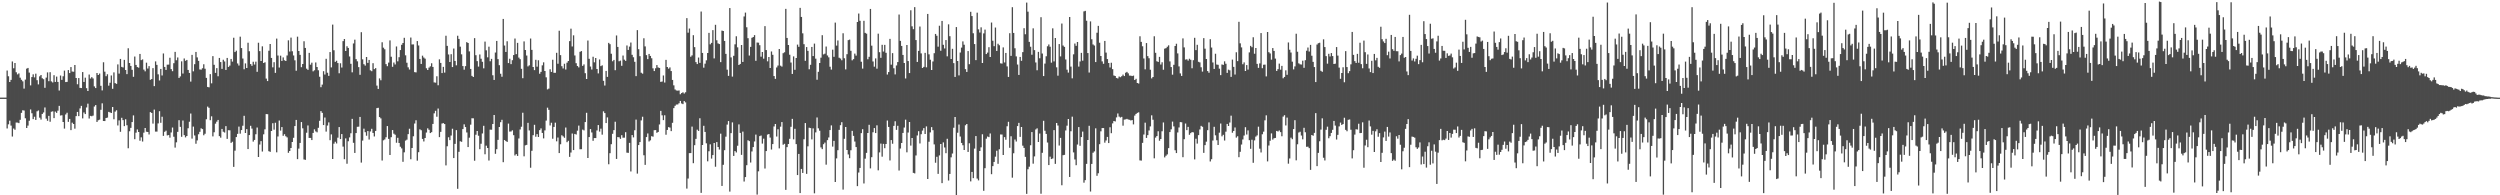 <?xml version="1.0" encoding="UTF-8"?>
<svg xmlns="http://www.w3.org/2000/svg" width="1920" height="150">
  <path d="M0 74.961h1v1.000H0zM1 74.968h1v1.000H1zM2 74.961h1v1.000H2zM3 74.961h1v1.000H3zM4 74.959h1v1.000H4zM5 54.153h1v44.516H5zM6 58.549h1v36.953H6zM7 62.964h1v29.699H7zM8 61.334h1v35.108H8zM9 47.212h1v57.669H9zM10 52.421h1v46.279H10zM11 48.361h1v51.275H11zM12 55.480h1v38.603H12zM13 57.161h1v37.021H13zM14 56.385h1v38.170H14zM15 59.639h1v32.343H15zM16 61.265h1v25.438H16zM17 62.452h1v22.231H17zM18 68.051h1v16.857H18zM19 61.140h1v29.702H19zM20 52.742h1v45.575H20zM21 52.171h1v44.291H21zM22 55.735h1v37.010H22zM23 65.582h1v18.475H23zM24 59.172h1v27.812H24zM25 57.090h1v34.412H25zM26 59.448h1v30.192H26zM27 56.598h1v35.512H27zM28 61.605h1v23.884H28zM29 64.818h1v20.015H29zM30 58.607h1v31.742H30zM31 57.608h1v34.236H31zM32 60.127h1v27.396H32zM33 60.832h1v25.520H33zM34 67.449h1v15.068H34zM35 59.618h1v31.530H35zM36 55.578h1v37.202H36zM37 62.336h1v26.649H37zM38 55.465h1v38.011H38zM39 62.526h1v23.262H39zM40 63.329h1v22.163H40zM41 57.759h1v32.975H41zM42 62.940h1v22.772H42zM43 58.807h1v27.885H43zM44 62.913h1v22.090H44zM45 69.549h1v11.736H45zM46 58.010h1v30.694H46zM47 61.320h1v27.199H47zM48 58.583h1v35.105H48zM49 54.240h1v44.526H49zM50 63.005h1v24.890H50zM51 62.870h1v23.724H51zM52 53.792h1v39.776H52zM53 56.135h1v35.220H53zM54 51.485h1v48.473H54zM55 54.917h1v39.309H55zM56 55.097h1v40.111H56zM57 49.905h1v48.932H57zM58 59.897h1v29.310H58zM59 64.733h1v21.218H59zM60 59.955h1v29.239H60zM61 67.465h1v15.781H61zM62 67.643h1v13.687H62zM63 55.343h1v35.569H63zM64 62.911h1v23.480H64zM65 59.671h1v27.927H65zM66 67.721h1v14.806H66zM67 69.896h1v9.716H67zM68 57.220h1v33.799H68zM69 60.336h1v28.663H69zM70 59.215h1v30.098H70zM71 60.236h1v28.554H71zM72 66.365h1v15.428H72zM73 67.632h1v13.058H73zM74 56.087h1v37.550H74zM75 57.613h1v34.727H75zM76 56.493h1v35.429H76zM77 65.888h1v18.454H77zM78 69.436h1v9.935H78zM79 47.841h1v45.086H79zM80 55.060h1v37.929H80zM81 58.498h1v32.126H81zM82 57.039h1v33.260H82zM83 65.804h1v20.100H83zM84 63.550h1v22.778H84zM85 57.976h1v28.794H85zM86 68.209h1v13.966H86zM87 55.589h1v36.022H87zM88 63.859h1v21.860H88zM89 64.435h1v20.257H89zM90 49.458h1v46.876H90zM91 56.508h1v35.934H91zM92 45.258h1v55.966H92zM93 51.376h1v39.117H93zM94 51.835h1v40.420H94zM95 45.997h1v50.860H95zM96 53.778h1v37.835H96zM97 56.948h1v39.242H97zM98 37.064h1v76.780H98zM99 48.383h1v52.417H99zM100 50.626h1v47.562H100zM101 53.610h1v40.132H101zM102 58.980h1v29.635H102zM103 43.427h1v63.487H103zM104 49.872h1v52.021H104zM105 51.510h1v47.894H105zM106 51.964h1v49.403H106zM107 41.437h1v66.659H107zM108 46.205h1v59.258H108zM109 45.629h1v63.085H109zM110 53.463h1v48.417H110zM111 54.777h1v43.516H111zM112 48.121h1v53.069H112zM113 52.616h1v48.784H113zM114 50.798h1v52.486H114zM115 61.312h1v24.790H115zM116 60.727h1v25.998H116zM117 52.304h1v42.602H117zM118 66.128h1v18.055H118zM119 47.162h1v53.913H119zM120 49.842h1v51.217H120zM121 57.091h1v37.686H121zM122 61.799h1v23.587H122zM123 52.961h1v41.331H123zM124 57.965h1v31.663H124zM125 41.071h1v63.281H125zM126 51.397h1v49.824H126zM127 53.725h1v46.628H127zM128 49.648h1v54.329H128zM129 49.623h1v54.089H129zM130 44.337h1v61.368H130zM131 53.108h1v48.609H131zM132 54.704h1v43.242H132zM133 48.522h1v56.495H133zM134 39.856h1v73.487H134zM135 46.280h1v63.021H135zM136 44.147h1v57.117H136zM137 59.878h1v32.426H137zM138 58.668h1v38.768H138zM139 47.080h1v58.002H139zM140 56.468h1v36.086H140zM141 44.926h1v58.852H141zM142 46.700h1v58.800H142zM143 46.015h1v58.452H143zM144 53.732h1v44.763H144zM145 56.013h1v37.462H145zM146 62.664h1v24.553H146zM147 42.148h1v64.290H147zM148 54.780h1v42.468H148zM149 49.289h1v54.727H149zM150 39.866h1v70.498H150zM151 44.090h1v63.724H151zM152 46.752h1v56.351H152zM153 53.358h1v47.878H153zM154 53.513h1v45.049H154zM155 52.411h1v46.738H155zM156 49.377h1v54.513H156zM157 52.807h1v49.879H157zM158 59.824h1v31.761H158zM159 66.769h1v15.126H159zM160 67.082h1v15.722H160zM161 56.945h1v35.355H161zM162 64.000h1v25.353H162zM163 43.115h1v61.654H163zM164 49.742h1v51.821H164zM165 55.982h1v38.982H165zM166 52.317h1v41.118H166zM167 58.587h1v33.521H167zM168 44.511h1v60.027H168zM169 47.673h1v58.072H169zM170 52.912h1v46.127H170zM171 45.872h1v55.296H171zM172 47.212h1v54.559H172zM173 53.719h1v43.142H173zM174 44.497h1v62.170H174zM175 51.408h1v48.598H175zM176 50.383h1v49.692H176zM177 45.250h1v64.496H177zM178 47.285h1v61.586H178zM179 28.976h1v99.159H179zM180 39.968h1v75.753H180zM181 38.910h1v66.361H181zM182 48.725h1v54.061H182zM183 50.323h1v46.899H183zM184 28.145h1v74.527H184zM185 36.914h1v62.975H185zM186 44.972h1v51.612H186zM187 53.195h1v35.747H187zM188 48.703h1v53.422H188zM189 52.230h1v46.937H189zM190 32.805h1v81.689H190zM191 39.382h1v64.361H191zM192 49.182h1v47.416H192zM193 50.543h1v48.209H193zM194 47.398h1v61.353H194zM195 49.549h1v57.926H195zM196 47.377h1v55.747H196zM197 55.148h1v42.778H197zM198 32.812h1v87.764H198zM199 39.267h1v71.745H199zM200 46.855h1v61.542H200zM201 35.573h1v80.797H201zM202 48.403h1v54.771H202zM203 47.831h1v51.500H203zM204 60.369h1v27.224H204zM205 62.251h1v25.478H205zM206 38.968h1v77.166H206zM207 33.807h1v82.825H207zM208 44.495h1v56.132H208zM209 51.706h1v42.937H209zM210 47.766h1v51.820H210zM211 55.967h1v38.281H211zM212 29.660h1v87.335H212zM213 42.660h1v62.129H213zM214 51.849h1v40.744H214zM215 42.758h1v57.519H215zM216 46.787h1v50.775H216zM217 44.080h1v60.225H217zM218 46.290h1v56.784H218zM219 46.827h1v57.832H219zM220 42.607h1v62.923H220zM221 30.984h1v86.389H221zM222 39.581h1v76.394H222zM223 28.879h1v84.798H223zM224 39.366h1v69.665H224zM225 42.595h1v63.223H225zM226 46.327h1v50.472H226zM227 54.308h1v37.806H227zM228 28.146h1v94.056H228zM229 39.182h1v74.952H229zM230 42.134h1v67.640H230zM231 51.621h1v42.101H231zM232 49.137h1v49.446H232zM233 31.713h1v90.745H233zM234 36.795h1v85.959H234zM235 52.744h1v49.177H235zM236 53.660h1v42.712H236zM237 40.587h1v65.364H237zM238 49.657h1v56.254H238zM239 48.121h1v59.458H239zM240 54.777h1v47.321H240zM241 53.961h1v45.341H241zM242 47.961h1v52.940H242zM243 51.454h1v50.163H243zM244 53.966h1v44.207H244zM245 58.918h1v33.857H245zM246 66.983h1v18.387H246zM247 64.971h1v21.690H247zM248 54.696h1v41.340H248zM249 57.251h1v33.034H249zM250 45.171h1v55.912H250zM251 55.845h1v40.578H251zM252 58.285h1v35.732H252zM253 40.007h1v67.668H253zM254 51.774h1v51.465H254zM255 18.882h1v103.218H255zM256 38.601h1v71.734H256zM257 47.524h1v61.308H257zM258 46.663h1v63.496H258zM259 48.432h1v57.282H259zM260 56.272h1v41.337H260zM261 48.595h1v58.210H261zM262 51.863h1v51.082H262zM263 31.574h1v81.011H263zM264 29.972h1v92.292H264zM265 39.149h1v67.160H265zM266 35.532h1v90.207H266zM267 36.795h1v71.684H267zM268 43.383h1v62.148H268zM269 48.985h1v53.387H269zM270 55.534h1v35.767H270zM271 33.360h1v76.335H271zM272 30.468h1v86.973H272zM273 45.398h1v56.774H273zM274 47.088h1v50.273H274zM275 51.552h1v45.708H275zM276 57.428h1v32.396H276zM277 24.736h1v100.127H277zM278 45.577h1v62.398H278zM279 49.294h1v49.505H279zM280 50.406h1v51.137H280zM281 43.788h1v60.450H281zM282 48.280h1v52.359H282zM283 46.048h1v61.109H283zM284 53.995h1v46.978H284zM285 54.675h1v44.249H285zM286 48.531h1v53.561H286zM287 53.076h1v51.747H287zM288 52.329h1v48.207H288zM289 65.734h1v17.291H289zM290 68.322h1v14.482H290zM291 60.234h1v29.649H291zM292 61.621h1v29.296H292zM293 32.474h1v90.798H293zM294 36.587h1v71.180H294zM295 37.827h1v69.259H295zM296 49.235h1v56.183H296zM297 50.822h1v45.989H297zM298 48.088h1v58.585H298zM299 31.051h1v87.986H299zM300 43.561h1v61.808H300zM301 51.289h1v48.596H301zM302 48.029h1v54.603H302zM303 49.504h1v53.951H303zM304 35.671h1v73.965H304zM305 47.087h1v58.737H305zM306 43.925h1v65.890H306zM307 38.434h1v74.277H307zM308 34.427h1v79.521H308zM309 33.025h1v91.262H309zM310 29.030h1v87.977H310zM311 42.495h1v65.504H311zM312 48.190h1v59.075H312zM313 51.696h1v51.312H313zM314 53.415h1v45.458H314zM315 28.804h1v93.492H315zM316 34.165h1v79.488H316zM317 34.103h1v70.574H317zM318 55.418h1v39.441H318zM319 55.624h1v36.745H319zM320 31.519h1v91.875H320zM321 34.901h1v81.990H321zM322 45.253h1v54.083H322zM323 49.093h1v50.957H323zM324 42.757h1v63.963H324zM325 44.202h1v64.462H325zM326 45.081h1v60.886H326zM327 52.435h1v49.336H327zM328 53.776h1v44.766H328zM329 51.942h1v47.760H329zM330 50.950h1v51.250H330zM331 48.605h1v52.909H331zM332 51.390h1v43.796H332zM333 63.259h1v23.764H333zM334 63.492h1v21.582H334zM335 58.560h1v31.088H335zM336 65.496h1v17.847H336zM337 45.581h1v59.748H337zM338 48.352h1v52.937H338zM339 56.123h1v38.727H339zM340 51.375h1v43.191H340zM341 55.750h1v39.529H341zM342 27.441h1v99.606H342zM343 35.218h1v77.102H343zM344 41.833h1v63.587H344zM345 47.631h1v59.980H345zM346 41.604h1v62.478H346zM347 51.490h1v47.358H347zM348 37.273h1v84.136H348zM349 46.803h1v63.670H349zM350 50.159h1v49.792H350zM351 27.440h1v117.583H351zM352 29.913h1v86.663H352zM353 35.847h1v72.621H353zM354 41.748h1v67.166H354zM355 50.754h1v48.345H355zM356 53.507h1v41.966H356zM357 50.782h1v46.812H357zM358 32.347h1v69.382H358zM359 33.011h1v79.921H359zM360 39.457h1v66.255H360zM361 52.956h1v42.806H361zM362 58.269h1v32.567H362zM363 59.152h1v31.723H363zM364 29.263h1v94.180H364zM365 42.413h1v61.077H365zM366 46.962h1v53.628H366zM367 51.143h1v53.083H367zM368 41.824h1v72.760H368zM369 45.130h1v65.276H369zM370 47.479h1v55.022H370zM371 52.471h1v44.134H371zM372 31.947h1v86.505H372zM373 38.660h1v73.203H373zM374 44.030h1v69.634H374zM375 35.827h1v87.456H375zM376 47.054h1v52.537H376zM377 45.213h1v54.398H377zM378 57.795h1v37.449H378zM379 61.414h1v26.894H379zM380 40.372h1v77.743H380zM381 31.441h1v83.157H381zM382 45.424h1v62.009H382zM383 50.057h1v47.459H383zM384 56.617h1v37.236H384zM385 58.914h1v33.115H385zM386 14.521h1v110.027H386zM387 34.988h1v72.556H387zM388 39.905h1v68.430H388zM389 31.695h1v77.311H389zM390 48.419h1v46.517H390zM391 45.090h1v55.974H391zM392 49.271h1v51.687H392zM393 46.237h1v53.881H393zM394 42.286h1v61.538H394zM395 29.604h1v89.784H395zM396 41.576h1v76.803H396zM397 32.905h1v86.848H397zM398 44.229h1v62.090H398zM399 45.465h1v53.988H399zM400 52.842h1v44.487H400zM401 60.069h1v26.521H401zM402 31.814h1v88.230H402zM403 38.390h1v73.238H403zM404 42.636h1v68.631H404zM405 50.992h1v43.345H405zM406 50.198h1v49.992H406zM407 29.609h1v99.187H407zM408 38.305h1v77.524H408zM409 51.445h1v52.370H409zM410 53.856h1v41.981H410zM411 45.950h1v59.071H411zM412 51.207h1v51.815H412zM413 46.301h1v58.889H413zM414 56.635h1v43.295H414zM415 55.184h1v43.419H415zM416 50.172h1v51.923H416zM417 47.876h1v58.407H417zM418 54.508h1v45.655H418zM419 59.382h1v33.248H419zM420 68.644h1v14.030H420zM421 68.056h1v16.330H421zM422 53.196h1v43.147H422zM423 55.254h1v39.003H423zM424 45.875h1v60.674H424zM425 55.921h1v41.574H425zM426 55.902h1v38.305H426zM427 40.560h1v67.986H427zM428 48.948h1v56.672H428zM429 23.627h1v93.933H429zM430 42.337h1v68.445H430zM431 50.845h1v53.026H431zM432 52.566h1v52.213H432zM433 48.944h1v56.861H433zM434 53.380h1v44.575H434zM435 48.122h1v61.105H435zM436 46.833h1v61.298H436zM437 31.593h1v88.896H437zM438 21.994h1v95.156H438zM439 35.696h1v66.832H439zM440 27.137h1v88.136H440zM441 42.578h1v60.299H441zM442 48.547h1v54.757H442zM443 50.699h1v49.656H443zM444 51.776h1v44.683H444zM445 39.794h1v74.856H445zM446 39.239h1v75.369H446zM447 50.563h1v48.994H447zM448 49.458h1v50.684H448zM449 56.241h1v37.498H449zM450 60.648h1v26.002H450zM451 31.112h1v90.256H451zM452 45.154h1v60.093H452zM453 51.079h1v48.046H453zM454 53.394h1v48.327H454zM455 43.555h1v64.559H455zM456 47.865h1v58.171H456zM457 44.552h1v61.476H457zM458 53.005h1v47.187H458zM459 56.356h1v39.674H459zM460 45.669h1v55.386H460zM461 50.780h1v48.036H461zM462 50.161h1v53.276H462zM463 62.032h1v23.473H463zM464 65.694h1v21.133H464zM465 54.466h1v40.065H465zM466 59.023h1v31.139H466zM467 32.916h1v93.239H467zM468 33.943h1v83.706H468zM469 41.273h1v69.491H469zM470 47.054h1v55.691H470zM471 46.046h1v53.913H471zM472 53.910h1v39.591H472zM473 27.234h1v94.821H473zM474 36.024h1v69.253H474zM475 47.032h1v58.422H475zM476 46.540h1v60.124H476zM477 50.539h1v53.289H477zM478 42.636h1v63.142H478zM479 45.804h1v59.923H479zM480 46.736h1v54.793H480zM481 34.909h1v82.361H481zM482 38.346h1v79.070H482zM483 35.781h1v73.938H483zM484 32.665h1v99.022H484zM485 42.099h1v61.612H485zM486 43.989h1v61.536H486zM487 47.485h1v52.571H487zM488 58.478h1v33.368H488zM489 23.142h1v110.202H489zM490 37.788h1v73.609H490zM491 43.163h1v65.936H491zM492 55.837h1v36.630H492zM493 56.563h1v33.097H493zM494 29.376h1v89.862H494zM495 35.634h1v90.974H495zM496 42.324h1v62.945H496zM497 45.401h1v57.103H497zM498 41.413h1v67.224H498zM499 42.945h1v64.811H499zM500 44.758h1v59.855H500zM501 52.479h1v52.482H501zM502 54.569h1v45.409H502zM503 52.420h1v47.472H503zM504 49.977h1v52.009H504zM505 51.822h1v49.527H505zM506 52.153h1v43.438H506zM507 62.872h1v22.283H507zM508 62.638h1v25.944H508zM509 57.932h1v34.306H509zM510 63.380h1v25.169H510zM511 45.959h1v57.516H511zM512 51.466h1v48.336H512zM513 52.755h1v44.885H513zM514 51.757h1v46.250H514zM515 54.575h1v46.138H515zM516 61.388h1v32.942H516zM517 65.548h1v17.481H517zM518 68.696h1v12.550H518zM519 69.481h1v10.823H519zM520 69.645h1v10.587H520zM521 69.490h1v9.844H521zM522 72.406h1v5.131H522zM523 71.485h1v7.965H523zM524 70.864h1v9.088H524zM525 71.841h1v5.794H525zM526 70.872h1v7.772H526zM527 13.905h1v130.951H527zM528 25.075h1v112.057H528zM529 21.901h1v95.703H529zM530 43.555h1v74.020H530zM531 42.561h1v54.656H531zM532 27.030h1v98.305H532zM533 36.204h1v75.298H533zM534 47.697h1v58.955H534zM535 49.199h1v50.390H535zM536 44.184h1v56.375H536zM537 48.306h1v42.540H537zM538 8.875h1v139.266H538zM539 40.633h1v70.714H539zM540 51.994h1v44.613H540zM541 48.879h1v52.441H541zM542 46.353h1v63.719H542zM543 40.728h1v83.176H543zM544 25.227h1v90.946H544zM545 34.069h1v76.802H545zM546 32.916h1v88.914H546zM547 23.118h1v95.987H547zM548 44.867h1v64.935H548zM549 19.028h1v109.038H549zM550 30.928h1v78.164H550zM551 33.318h1v79.600H551zM552 33.868h1v81.000H552zM553 47.713h1v54.962H553zM554 23.481h1v119.324H554zM555 23.827h1v102.758H555zM556 31.435h1v83.913H556zM557 41.389h1v63.592H557zM558 53.500h1v42.174H558zM559 58.250h1v34.731H559zM560 6.207h1v140.925H560zM561 44.072h1v58.178H561zM562 58.852h1v35.168H562zM563 42.830h1v76.912H563zM564 34.039h1v81.968H564zM565 27.840h1v89.278H565zM566 36.366h1v75.573H566zM567 49.935h1v45.602H567zM568 49.103h1v52.995H568zM569 34.557h1v84.367H569zM570 47.580h1v53.499H570zM571 12.668h1v126.734H571zM572 9.693h1v126.315H572zM573 20.960h1v105.930H573zM574 29.318h1v78.400H574zM575 42.635h1v65.766H575zM576 35.989h1v88.828H576zM577 29.051h1v87.299H577zM578 28.422h1v84.522H578zM579 26.965h1v81.675H579zM580 46.673h1v56.715H580zM581 32.660h1v116.789H581zM582 32.759h1v98.824H582zM583 34.712h1v69.853H583zM584 43.505h1v60.598H584zM585 39.916h1v70.393H585zM586 45.064h1v61.423H586zM587 20.046h1v109.393H587zM588 38.452h1v77.582H588zM589 47.092h1v56.301H589zM590 43.788h1v59.114H590zM591 52.237h1v53.435H591zM592 39.526h1v75.321H592zM593 42.081h1v68.537H593zM594 58.406h1v38.724H594zM595 60.583h1v34.650H595zM596 51.791h1v53.086H596zM597 50.328h1v48.946H597zM598 37.635h1v76.325H598zM599 50.444h1v46.826H599zM600 51.147h1v42.575H600zM601 40.881h1v70.270H601zM602 40.123h1v70.339H602zM603 6.795h1v139.011H603zM604 29.147h1v83.838H604zM605 34.572h1v76.014H605zM606 42.050h1v64.553H606zM607 48.037h1v49.346H607zM608 56.783h1v34.487H608zM609 43.307h1v63.701H609zM610 53.613h1v45.295H610zM611 44.542h1v66.157H611zM612 34.246h1v100.197H612zM613 35.925h1v82.309H613zM614 6.029h1v142.226H614zM615 13.022h1v116.697H615zM616 25.577h1v107.224H616zM617 33.931h1v73.013H617zM618 46.699h1v47.834H618zM619 36.126h1v97.429H619zM620 39.071h1v73.308H620zM621 53.175h1v44.917H621zM622 49.768h1v48.613H622zM623 36.047h1v70.993H623zM624 43.082h1v55.537H624zM625 33.511h1v114.985H625zM626 45.069h1v56.611H626zM627 61.257h1v28.958H627zM628 55.127h1v43.446H628zM629 48.383h1v52.034H629zM630 44.264h1v68.948H630zM631 27.023h1v87.516H631zM632 41.798h1v68.959H632zM633 41.195h1v68.339H633zM634 35.736h1v90.734H634zM635 42.600h1v65.037H635zM636 44.019h1v61.575H636zM637 51.228h1v48.662H637zM638 53.452h1v42.859H638zM639 38.152h1v74.445H639zM640 43.611h1v64.574H640zM641 17.352h1v122.415H641zM642 35.045h1v86.611H642zM643 31.069h1v84.268H643zM644 44.323h1v55.431H644zM645 44.980h1v51.182H645zM646 46.288h1v47.572H646zM647 25.539h1v120.070H647zM648 44.743h1v61.857H648zM649 53.307h1v44.212H649zM650 41.614h1v73.602H650zM651 30.804h1v87.810H651zM652 30.427h1v91.058H652zM653 39.040h1v76.362H653zM654 46.316h1v54.178H654zM655 45.407h1v58.926H655zM656 41.145h1v67.562H656zM657 42.677h1v70.252H657zM658 16.919h1v126.025H658zM659 10.411h1v122.079H659zM660 15.958h1v113.035H660zM661 47.421h1v54.843H661zM662 52.696h1v46.520H662zM663 15.990h1v124.888H663zM664 25.259h1v96.581H664zM665 25.851h1v91.575H665zM666 45.510h1v56.642H666zM667 43.625h1v52.220H667zM668 6.865h1v122.468H668zM669 35.078h1v85.672H669zM670 47.206h1v54.371H670zM671 51.193h1v47.166H671zM672 44.835h1v57.362H672zM673 52.762h1v43.493H673zM674 25.869h1v104.961H674zM675 40.083h1v76.938H675zM676 44.387h1v65.896H676zM677 34.402h1v85.937H677zM678 39.574h1v70.908H678zM679 34.468h1v79.326H679zM680 40.535h1v70.032H680zM681 57.253h1v35.291H681zM682 55.353h1v42.143H682zM683 29.859h1v93.381H683zM684 49.673h1v57.920H684zM685 40.824h1v69.589H685zM686 52.418h1v44.255H686zM687 57.119h1v36.002H687zM688 50.268h1v49.458H688zM689 47.654h1v48.985H689zM690 11.148h1v119.810H690zM691 31.374h1v82.682H691zM692 35.292h1v74.517H692zM693 42.168h1v59.941H693zM694 48.379h1v49.549H694zM695 60.278h1v31.645H695zM696 34.561h1v82.416H696zM697 46.893h1v54.868H697zM698 56.110h1v37.582H698zM699 7.867h1v103.963H699zM700 20.223h1v85.750H700zM701 22.441h1v110.340H701zM702 5.455h1v127.700H702zM703 30.764h1v88.625H703zM704 47.552h1v56.473H704zM705 39.080h1v61.694H705zM706 20.359h1v89.829H706zM707 41.011h1v62.080H707zM708 52.233h1v48.064H708zM709 51.362h1v47.043H709zM710 40.585h1v62.338H710zM711 51.733h1v45.354H711zM712 10.722h1v126.770H712zM713 41.728h1v67.110H713zM714 45.865h1v55.825H714zM715 53.776h1v43.859H715zM716 47.227h1v52.785H716zM717 40.841h1v70.049H717zM718 26.045h1v98.954H718zM719 27.469h1v92.972H719zM720 35.821h1v97.726H720zM721 19.779h1v99.574H721zM722 38.940h1v71.672H722zM723 16.065h1v124.563H723zM724 34.417h1v74.933H724zM725 37.239h1v75.999H725zM726 30.777h1v86.897H726zM727 43.258h1v63.316H727zM728 18.689h1v119.950H728zM729 27.776h1v105.789H729zM730 45.313h1v75.500H730zM731 37.461h1v80.458H731zM732 48.496h1v49.619H732zM733 59.062h1v30.817H733zM734 20.802h1v129.119H734zM735 46.832h1v55.105H735zM736 57.904h1v37.712H736zM737 40.348h1v64.510H737zM738 36.539h1v73.228H738zM739 31.812h1v79.764H739zM740 34.342h1v80.867H740zM741 53.097h1v43.122H741zM742 55.264h1v39.949H742zM743 39.204h1v77.456H743zM744 49.292h1v60.761H744zM745 9.069h1v130.237H745zM746 12.350h1v119.683H746zM747 25.570h1v111.243H747zM748 33.857h1v80.276H748zM749 46.186h1v58.298H749zM750 9.748h1v127.414H750zM751 22.539h1v116.024H751zM752 24.962h1v90.987H752zM753 20.987h1v92.158H753zM754 48.401h1v54.721H754zM755 25.654h1v120.898H755zM756 22.716h1v106.474H756zM757 41.513h1v65.005H757zM758 40.377h1v64.459H758zM759 36.254h1v69.048H759zM760 43.760h1v58.725H760zM761 17.295h1v116.477H761zM762 31.261h1v96.310H762zM763 35.456h1v88.926H763zM764 21.165h1v99.132H764zM765 39.104h1v76.669H765zM766 33.581h1v92.210H766zM767 34.751h1v79.902H767zM768 48.655h1v54.635H768zM769 48.845h1v54.461H769zM770 36.390h1v82.629H770zM771 47.969h1v57.337H771zM772 40.644h1v66.655H772zM773 51.001h1v45.961H773zM774 59.084h1v34.463H774zM775 25.494h1v88.011H775zM776 42.911h1v61.731H776zM777 5.530h1v130.925H777zM778 25.308h1v92.399H778zM779 37.079h1v70.058H779zM780 43.318h1v65.376H780zM781 49.568h1v47.276H781zM782 57.532h1v36.846H782zM783 43.704h1v61.396H783zM784 46.719h1v50.818H784zM785 40.043h1v71.835H785zM786 21.680h1v91.915H786zM787 26.311h1v94.158H787zM788 1.981h1v146.933H788zM789 8.965h1v121.040H789zM790 32.158h1v95.835H790zM791 35.869h1v75.672H791zM792 42.021h1v59.406H792zM793 21.764h1v103.928H793zM794 38.480h1v81.650H794zM795 47.990h1v51.450H795zM796 53.967h1v44.580H796zM797 39.829h1v69.206H797zM798 44.769h1v57.793H798zM799 13.195h1v135.608H799zM800 41.108h1v76.249H800zM801 58.440h1v34.356H801zM802 48.854h1v51.574H802zM803 43.187h1v59.659H803zM804 35.540h1v73.936H804zM805 34.139h1v92.640H805zM806 35.911h1v84.426H806zM807 48.119h1v74.022H807zM808 21.764h1v99.943H808zM809 47.129h1v52.793H809zM810 29.171h1v96.701H810zM811 51.736h1v42.734H811zM812 58.133h1v38.290H812zM813 33.830h1v77.955H813zM814 43.319h1v62.543H814zM815 18.061h1v124.211H815zM816 34.973h1v84.227H816zM817 36.010h1v82.913H817zM818 45.667h1v54.529H818zM819 53.488h1v43.001H819zM820 55.756h1v35.659H820zM821 13.075h1v122.836H821zM822 51.142h1v49.687H822zM823 60.145h1v29.481H823zM824 41.703h1v75.353H824zM825 33.431h1v89.062H825zM826 35.185h1v91.714H826zM827 32.266h1v78.754H827zM828 51.144h1v46.461H828zM829 47.192h1v64.794H829zM830 40.581h1v64.666H830zM831 46.576h1v54.507H831zM832 8.774h1v131.536H832zM833 8.349h1v130.000H833zM834 15.929h1v109.907H834zM835 40.748h1v66.751H835zM836 55.694h1v40.914H836zM837 16.433h1v130.686H837zM838 30.173h1v95.705H838zM839 34.173h1v83.140H839zM840 34.972h1v81.316H840zM841 47.650h1v50.913H841zM842 25.144h1v109.883H842zM843 19.863h1v113.204H843zM844 32.835h1v77.906H844zM845 42.988h1v57.898H845zM846 47.146h1v51.225H846zM847 48.984h1v49.381H847zM848 31.426h1v78.147H848zM849 40.423h1v67.436H849zM850 45.386h1v59.753H850zM851 48.363h1v61.500H851zM852 51.830h1v45.898H852zM853 48.158h1v54.125H853zM854 53.114h1v41.645H854zM855 57.971h1v34.970H855zM856 58.385h1v34.896H856zM857 59.865h1v30.310H857zM858 60.284h1v26.871H858zM859 58.783h1v30.783H859zM860 59.288h1v30.963H860zM861 58.532h1v31.234H861zM862 57.316h1v39.185H862zM863 58.406h1v33.434H863zM864 55.842h1v35.862H864zM865 55.198h1v36.077H865zM866 56.333h1v35.458H866zM867 58.048h1v33.975H867zM868 58.126h1v34.399H868zM869 58.401h1v33.796H869zM870 58.039h1v37.511H870zM871 61.451h1v27.324H871zM872 60.503h1v26.992H872zM873 63.740h1v22.950H873zM874 64.147h1v22.148H874zM875 27.871h1v95.294H875zM876 32.144h1v91.183H876zM877 35.544h1v74.180H877zM878 44.894h1v58.438H878zM879 53.243h1v40.978H879zM880 33.066h1v72.889H880zM881 43.119h1v60.651H881zM882 44.758h1v55.451H882zM883 53.542h1v43.518H883zM884 60.219h1v28.367H884zM885 59.133h1v32.841H885zM886 27.866h1v93.752H886zM887 40.543h1v65.148H887zM888 47.061h1v57.456H888zM889 47.584h1v53.253H889zM890 43.660h1v64.418H890zM891 49.586h1v57.187H891zM892 47.815h1v53.013H892zM893 53.559h1v40.485H893zM894 37.353h1v83.509H894zM895 36.977h1v82.630H895zM896 35.904h1v82.661H896zM897 34.791h1v78.971H897zM898 47.177h1v54.267H898zM899 51.493h1v47.858H899zM900 57.368h1v36.039H900zM901 49.757h1v47.314H901zM902 35.350h1v80.035H902zM903 33.577h1v83.979H903zM904 41.031h1v60.717H904zM905 50.979h1v46.890H905zM906 56.386h1v37.387H906zM907 58.333h1v35.547H907zM908 29.476h1v91.261H908zM909 36.417h1v70.496H909zM910 45.789h1v49.082H910zM911 45.498h1v54.433H911zM912 46.527h1v50.919H912zM913 45.127h1v58.415H913zM914 45.952h1v56.294H914zM915 52.411h1v49.004H915zM916 46.216h1v55.459H916zM917 29.044h1v93.357H917zM918 38.493h1v68.078H918zM919 34.393h1v75.884H919zM920 47.439h1v56.359H920zM921 47.917h1v51.503H921zM922 51.681h1v44.977H922zM923 55.008h1v42.353H923zM924 29.268h1v88.142H924zM925 37.373h1v74.085H925zM926 45.296h1v63.511H926zM927 54.561h1v45.408H927zM928 55.842h1v38.175H928zM929 30.098h1v93.911H929zM930 36.495h1v85.767H930zM931 47.995h1v59.956H931zM932 52.929h1v44.449H932zM933 41.246h1v62.667H933zM934 49.572h1v58.158H934zM935 49.786h1v61.593H935zM936 52.718h1v49.195H936zM937 57.695h1v37.190H937zM938 49.501h1v55.208H938zM939 49.816h1v53.716H939zM940 47.126h1v60.801H940zM941 48.970h1v52.153H941zM942 55.945h1v39.213H942zM943 53.509h1v43.277H943zM944 53.994h1v40.120H944zM945 59.042h1v29.770H945zM946 45.774h1v56.190H946zM947 51.346h1v49.274H947zM948 57.246h1v40.667H948zM949 40.140h1v65.546H949zM950 46.956h1v57.689H950zM951 16.728h1v103.985H951zM952 33.297h1v83.276H952zM953 36.387h1v74.641H953zM954 49.373h1v57.756H954zM955 47.911h1v56.187H955zM956 54.522h1v43.182H956zM957 49.959h1v53.337H957zM958 53.445h1v46.690H958zM959 40.238h1v67.448H959zM960 35.213h1v79.088H960zM961 36.234h1v71.105H961zM962 28.634h1v96.390H962zM963 41.273h1v66.551H963zM964 36.841h1v68.088H964zM965 49.033h1v54.938H965zM966 52.134h1v45.139H966zM967 48.667h1v65.492H967zM968 25.420h1v91.675H968zM969 52.372h1v50.752H969zM970 49.712h1v51.416H970zM971 49.599h1v42.818H971zM972 58.673h1v29.899H972zM973 24.582h1v99.371H973zM974 40.096h1v71.667H974zM975 41.072h1v67.000H975zM976 45.820h1v56.641H976zM977 36.893h1v70.334H977zM978 39.135h1v67.077H978zM979 45.001h1v60.920H979zM980 54.470h1v46.100H980zM981 53.115h1v47.890H981zM982 48.867h1v51.312H982zM983 53.510h1v47.966H983zM984 50.593h1v54.065H984zM985 60.132h1v29.422H985zM986 59.087h1v29.390H986zM987 54.012h1v42.350H987zM988 57.424h1v32.912H988zM989 32.610h1v93.086H989zM990 38.205h1v83.487H990zM991 40.342h1v65.385H991zM992 47.339h1v59.560H992zM993 53.278h1v45.837H993zM994 50.982h1v41.347H994zM995 25.889h1v97.255H995zM996 39.713h1v71.068H996zM997 48.631h1v53.163H997zM998 49.395h1v51.790H998zM999 49.560h1v54.553H999zM1000 46.585h1v60.398H1000zM1001 52.063h1v46.080H1001zM1002 46.255h1v55.315H1002zM1003 38.950h1v73.772H1003zM1004 36.528h1v76.124H1004zM1005 39.551h1v74.209H1005zM1006 34.450h1v96.020H1006zM1007 42.812h1v60.885H1007zM1008 47.526h1v56.697H1008zM1009 51.517h1v50.507H1009zM1010 63.044h1v23.823H1010zM1011 34.214h1v93.398H1011zM1012 33.185h1v84.222H1012zM1013 32.825h1v75.642H1013zM1014 54.378h1v45.175H1014zM1015 55.146h1v35.725H1015zM1016 30.212h1v90.911H1016zM1017 36.167h1v87.082H1017zM1018 43.095h1v56.589H1018zM1019 48.911h1v48.359H1019zM1020 41.320h1v64.878H1020zM1021 43.374h1v61.231H1021zM1022 40.770h1v61.319H1022zM1023 43.070h1v56.622H1023zM1024 49.160h1v43.720H1024zM1025 48.913h1v47.525H1025zM1026 36.171h1v71.002H1026zM1027 42.706h1v60.847H1027zM1028 51.931h1v45.152H1028zM1029 60.525h1v33.632H1029zM1030 56.069h1v39.877H1030zM1031 51.658h1v43.648H1031zM1032 63.196h1v27.221H1032zM1033 39.246h1v60.509H1033zM1034 51.503h1v49.294H1034zM1035 56.205h1v35.799H1035zM1036 54.636h1v37.130H1036zM1037 49.401h1v50.219H1037zM1038 24.516h1v97.122H1038zM1039 42.156h1v73.194H1039zM1040 46.940h1v56.456H1040zM1041 48.325h1v50.951H1041zM1042 41.360h1v58.141H1042zM1043 48.168h1v46.863H1043zM1044 32.823h1v69.448H1044zM1045 49.266h1v52.813H1045zM1046 52.423h1v41.504H1046zM1047 31.159h1v97.653H1047zM1048 40.084h1v71.642H1048zM1049 49.045h1v58.289H1049zM1050 41.850h1v71.211H1050zM1051 52.600h1v39.967H1051zM1052 55.385h1v41.687H1052zM1053 46.707h1v56.708H1053zM1054 56.103h1v44.421H1054zM1055 41.422h1v75.320H1055zM1056 46.320h1v54.525H1056zM1057 44.438h1v54.838H1057zM1058 51.281h1v53.754H1058zM1059 52.086h1v50.142H1059zM1060 20.531h1v103.864H1060zM1061 30.119h1v87.249H1061zM1062 31.869h1v73.654H1062zM1063 33.066h1v68.017H1063zM1064 29.799h1v78.420H1064zM1065 42.385h1v55.081H1065zM1066 39.686h1v65.200H1066zM1067 44.880h1v56.870H1067zM1068 26.845h1v90.778H1068zM1069 37.770h1v85.776H1069zM1070 39.026h1v83.568H1070zM1071 28.362h1v95.094H1071zM1072 39.313h1v65.350H1072zM1073 39.378h1v67.121H1073zM1074 47.139h1v56.556H1074zM1075 42.356h1v68.823H1075zM1076 41.147h1v88.891H1076zM1077 28.368h1v87.800H1077zM1078 44.343h1v69.141H1078zM1079 43.793h1v55.200H1079zM1080 54.910h1v40.300H1080zM1081 57.697h1v33.788H1081zM1082 11.362h1v117.004H1082zM1083 39.141h1v72.014H1083zM1084 46.516h1v58.376H1084zM1085 44.838h1v60.318H1085zM1086 47.215h1v58.499H1086zM1087 45.162h1v67.920H1087zM1088 42.733h1v71.603H1088zM1089 49.264h1v63.996H1089zM1090 46.168h1v63.208H1090zM1091 34.482h1v91.827H1091zM1092 47.840h1v72.386H1092zM1093 16.285h1v109.700H1093zM1094 26.157h1v90.373H1094zM1095 29.988h1v98.729H1095zM1096 35.388h1v76.938H1096zM1097 41.104h1v68.213H1097zM1098 18.225h1v108.308H1098zM1099 29.742h1v86.011H1099zM1100 29.438h1v96.048H1100zM1101 37.573h1v73.309H1101zM1102 40.516h1v75.990H1102zM1103 31.770h1v109.508H1103zM1104 27.464h1v89.788H1104zM1105 46.520h1v61.107H1105zM1106 44.905h1v54.067H1106zM1107 35.287h1v72.491H1107zM1108 38.987h1v68.305H1108zM1109 39.018h1v68.595H1109zM1110 44.491h1v61.933H1110zM1111 40.983h1v59.604H1111zM1112 42.930h1v64.555H1112zM1113 42.573h1v59.560H1113zM1114 41.171h1v64.517H1114zM1115 44.023h1v58.782H1115zM1116 52.660h1v46.950H1116zM1117 51.752h1v47.866H1117zM1118 48.153h1v54.062H1118zM1119 54.394h1v42.709H1119zM1120 38.091h1v67.554H1120zM1121 42.936h1v61.420H1121zM1122 48.318h1v51.404H1122zM1123 32.066h1v77.174H1123zM1124 37.916h1v71.813H1124zM1125 15.183h1v108.730H1125zM1126 26.365h1v89.195H1126zM1127 36.696h1v68.079H1127zM1128 39.882h1v65.194H1128zM1129 35.971h1v64.235H1129zM1130 44.334h1v54.650H1130zM1131 40.950h1v64.213H1131zM1132 40.743h1v57.826H1132zM1133 33.490h1v80.049H1133zM1134 27.986h1v85.952H1134zM1135 28.355h1v81.274H1135zM1136 28.650h1v92.895H1136zM1137 31.879h1v83.379H1137zM1138 31.190h1v83.862H1138zM1139 37.594h1v66.979H1139zM1140 51.479h1v49.306H1140zM1141 55.174h1v45.731H1141zM1142 32.220h1v82.134H1142zM1143 43.147h1v63.869H1143zM1144 46.239h1v59.292H1144zM1145 45.101h1v59.318H1145zM1146 44.912h1v56.459H1146zM1147 24.235h1v98.574H1147zM1148 32.865h1v83.682H1148zM1149 36.038h1v82.921H1149zM1150 38.138h1v72.991H1150zM1151 32.367h1v86.416H1151zM1152 29.553h1v87.202H1152zM1153 42.291h1v72.776H1153zM1154 41.839h1v69.435H1154zM1155 39.995h1v68.691H1155zM1156 37.071h1v77.168H1156zM1157 40.470h1v70.915H1157zM1158 27.516h1v88.752H1158zM1159 45.186h1v63.588H1159zM1160 45.688h1v63.926H1160zM1161 43.467h1v58.786H1161zM1162 52.033h1v43.741H1162zM1163 26.088h1v98.753H1163zM1164 31.708h1v97.446H1164zM1165 32.121h1v85.634H1165zM1166 38.662h1v69.556H1166zM1167 44.672h1v60.333H1167zM1168 52.534h1v42.821H1168zM1169 30.889h1v94.521H1169zM1170 28.830h1v82.844H1170zM1171 46.402h1v62.689H1171zM1172 44.656h1v63.993H1172zM1173 47.693h1v59.747H1173zM1174 41.701h1v63.159H1174zM1175 45.654h1v56.972H1175zM1176 44.206h1v62.664H1176zM1177 40.143h1v75.646H1177zM1178 36.132h1v79.409H1178zM1179 44.415h1v68.114H1179zM1180 25.901h1v101.733H1180zM1181 43.536h1v63.533H1181zM1182 39.299h1v65.363H1182zM1183 45.297h1v52.871H1183zM1184 54.775h1v41.774H1184zM1185 24.523h1v99.477H1185zM1186 35.481h1v74.880H1186zM1187 36.491h1v72.899H1187zM1188 48.856h1v48.736H1188zM1189 52.920h1v44.769H1189zM1190 25.572h1v91.732H1190zM1191 32.077h1v82.478H1191zM1192 31.334h1v75.193H1192zM1193 47.292h1v65.601H1193zM1194 37.209h1v82.988H1194zM1195 44.865h1v69.962H1195zM1196 40.971h1v76.493H1196zM1197 41.518h1v70.937H1197zM1198 48.134h1v56.110H1198zM1199 46.338h1v53.905H1199zM1200 36.764h1v74.683H1200zM1201 37.188h1v78.107H1201zM1202 42.554h1v67.100H1202zM1203 47.018h1v56.725H1203zM1204 44.675h1v56.298H1204zM1205 42.336h1v64.781H1205zM1206 53.314h1v42.839H1206zM1207 40.753h1v71.067H1207zM1208 45.321h1v60.017H1208zM1209 46.855h1v54.516H1209zM1210 53.487h1v43.228H1210zM1211 57.948h1v37.507H1211zM1212 28.914h1v92.988H1212zM1213 37.544h1v73.373H1213zM1214 41.675h1v58.451H1214zM1215 49.390h1v47.532H1215zM1216 42.293h1v61.614H1216zM1217 50.287h1v50.229H1217zM1218 37.419h1v72.988H1218zM1219 47.708h1v64.479H1219zM1220 30.406h1v75.325H1220zM1221 36.380h1v88.828H1221zM1222 38.100h1v73.572H1222zM1223 12.877h1v124.764H1223zM1224 27.649h1v93.246H1224zM1225 32.899h1v76.475H1225zM1226 49.069h1v51.383H1226zM1227 61.548h1v29.429H1227zM1228 66.888h1v14.958H1228zM1229 34.332h1v80.223H1229zM1230 61.321h1v29.659H1230zM1231 67.884h1v12.610H1231zM1232 60.606h1v27.948H1232zM1233 61.573h1v26.338H1233zM1234 1.929h1v138.993H1234zM1235 40.761h1v58.776H1235zM1236 64.399h1v21.698H1236zM1237 67.279h1v13.638H1237zM1238 60.464h1v29.358H1238zM1239 50.298h1v52.094H1239zM1240 29.700h1v84.413H1240zM1241 34.163h1v70.546H1241zM1242 45.234h1v78.756H1242zM1243 25.738h1v80.269H1243zM1244 47.743h1v52.893H1244zM1245 28.198h1v89.875H1245zM1246 42.055h1v63.879H1246zM1247 50.680h1v50.120H1247zM1248 39.821h1v77.221H1248zM1249 52.780h1v43.139H1249zM1250 21.980h1v108.396H1250zM1251 25.836h1v99.972H1251zM1252 34.558h1v71.076H1252zM1253 42.521h1v66.424H1253zM1254 58.330h1v30.661H1254zM1255 68.239h1v12.313H1255zM1256 11.058h1v128.675H1256zM1257 56.207h1v36.349H1257zM1258 68.109h1v14.217H1258zM1259 38.528h1v76.095H1259zM1260 43.118h1v59.765H1260zM1261 33.512h1v75.973H1261zM1262 34.887h1v70.449H1262zM1263 58.507h1v31.815H1263zM1264 60.388h1v31.195H1264zM1265 35.207h1v74.228H1265zM1266 54.064h1v39.897H1266zM1267 17.064h1v118.394H1267zM1268 31.887h1v80.194H1268zM1269 36.494h1v67.813H1269zM1270 50.386h1v41.095H1270zM1271 63.905h1v19.507H1271zM1272 34.763h1v86.201H1272zM1273 41.535h1v64.820H1273zM1274 35.720h1v70.720H1274zM1275 36.670h1v69.488H1275zM1276 62.161h1v26.137H1276zM1277 25.858h1v123.651H1277zM1278 37.920h1v85.449H1278zM1279 59.888h1v30.038H1279zM1280 69.871h1v10.451H1280zM1281 60.969h1v25.751H1281zM1282 64.214h1v18.822H1282zM1283 31.498h1v93.985H1283zM1284 35.846h1v79.395H1284zM1285 37.139h1v61.488H1285zM1286 54.042h1v38.155H1286zM1287 62.997h1v24.508H1287zM1288 52.771h1v50.959H1288zM1289 49.555h1v49.584H1289zM1290 65.957h1v16.198H1290zM1291 71.965h1v7.149H1291zM1292 59.915h1v27.816H1292zM1293 67.574h1v14.882H1293zM1294 47.314h1v52.951H1294zM1295 59.755h1v30.085H1295zM1296 67.352h1v15.680H1296zM1297 43.672h1v61.606H1297zM1298 49.036h1v53.691H1298zM1299 5.551h1v142.099H1299zM1300 32.460h1v86.503H1300zM1301 40.496h1v62.427H1301zM1302 45.935h1v48.954H1302zM1303 57.685h1v29.786H1303zM1304 69.625h1v10.654H1304zM1305 51.831h1v49.326H1305zM1306 62.531h1v26.266H1306zM1307 46.506h1v56.187H1307zM1308 37.587h1v87.208H1308zM1309 35.826h1v74.318H1309zM1310 16.810h1v117.287H1310zM1311 15.426h1v110.191H1311zM1312 19.677h1v108.942H1312zM1313 17.847h1v96.758H1313zM1314 40.432h1v65.265H1314zM1315 54.208h1v48.655H1315zM1316 26.032h1v114.424H1316zM1317 44.631h1v60.211H1317zM1318 49.947h1v51.926H1318zM1319 46.230h1v59.339H1319zM1320 56.688h1v42.888H1320zM1321 18.301h1v126.083H1321zM1322 41.948h1v67.643H1322zM1323 53.340h1v43.892H1323zM1324 56.679h1v38.457H1324zM1325 45.211h1v51.649H1325zM1326 40.479h1v62.115H1326zM1327 20.283h1v97.481H1327zM1328 38.417h1v75.698H1328zM1329 31.992h1v79.048H1329zM1330 42.293h1v78.660H1330zM1331 46.991h1v51.795H1331zM1332 48.413h1v54.759H1332zM1333 58.685h1v34.764H1333zM1334 58.093h1v32.293H1334zM1335 28.042h1v101.339H1335zM1336 44.493h1v57.147H1336zM1337 19.155h1v116.335H1337zM1338 17.858h1v108.617H1338zM1339 28.405h1v89.487H1339zM1340 35.682h1v71.350H1340zM1341 51.492h1v43.571H1341zM1342 60.985h1v35.923H1342zM1343 26.654h1v113.003H1343zM1344 50.326h1v51.574H1344zM1345 57.660h1v37.585H1345zM1346 37.981h1v74.816H1346zM1347 36.520h1v81.579H1347zM1348 25.234h1v89.181H1348zM1349 29.158h1v84.560H1349zM1350 44.024h1v53.020H1350zM1351 45.368h1v57.560H1351zM1352 41.249h1v68.941H1352zM1353 42.295h1v76.754H1353zM1354 11.720h1v136.587H1354zM1355 28.668h1v94.879H1355zM1356 30.312h1v85.611H1356zM1357 45.812h1v55.649H1357zM1358 52.066h1v41.980H1358zM1359 18.895h1v111.874H1359zM1360 24.626h1v97.319H1360zM1361 25.785h1v91.146H1361zM1362 44.047h1v62.925H1362zM1363 56.618h1v40.300H1363zM1364 11.613h1v125.913H1364zM1365 18.878h1v118.162H1365zM1366 47.759h1v56.717H1366zM1367 55.093h1v41.465H1367zM1368 42.431h1v61.072H1368zM1369 43.644h1v52.994H1369zM1370 25.227h1v90.862H1370zM1371 37.273h1v82.546H1371zM1372 41.643h1v76.064H1372zM1373 37.852h1v81.255H1373zM1374 45.538h1v55.442H1374zM1375 45.503h1v58.607H1375zM1376 42.243h1v61.814H1376zM1377 50.143h1v47.559H1377zM1378 52.093h1v47.884H1378zM1379 28.791h1v106.633H1379zM1380 47.098h1v56.181H1380zM1381 45.365h1v63.730H1381zM1382 54.344h1v42.965H1382zM1383 53.687h1v41.578H1383zM1384 54.107h1v41.019H1384zM1385 54.996h1v47.256H1385zM1386 14.350h1v118.957H1386zM1387 30.167h1v87.087H1387zM1388 26.270h1v79.812H1388zM1389 36.976h1v64.750H1389zM1390 51.339h1v40.954H1390zM1391 58.932h1v31.426H1391zM1392 29.374h1v96.969H1392zM1393 37.495h1v69.252H1393zM1394 57.018h1v40.239H1394zM1395 17.153h1v98.943H1395zM1396 24.662h1v83.013H1396zM1397 10.454h1v120.617H1397zM1398 9.689h1v127.115H1398zM1399 27.372h1v94.885H1399zM1400 42.869h1v68.279H1400zM1401 38.451h1v84.176H1401zM1402 44.347h1v74.187H1402zM1403 15.544h1v95.390H1403zM1404 47.436h1v48.097H1404zM1405 54.275h1v37.936H1405zM1406 44.808h1v63.520H1406zM1407 44.694h1v66.553H1407zM1408 2.140h1v143.533H1408zM1409 47.001h1v69.279H1409zM1410 51.754h1v45.615H1410zM1411 58.207h1v37.293H1411zM1412 50.551h1v48.462H1412zM1413 41.539h1v62.606H1413zM1414 33.184h1v84.675H1414zM1415 36.933h1v75.342H1415zM1416 37.967h1v86.720H1416zM1417 22.806h1v91.765H1417zM1418 46.232h1v61.501H1418zM1419 26.480h1v101.621H1419zM1420 25.945h1v83.661H1420zM1421 34.854h1v76.983H1421zM1422 33.624h1v79.791H1422zM1423 45.773h1v53.273H1423zM1424 21.868h1v121.036H1424zM1425 19.097h1v108.730H1425zM1426 37.422h1v78.890H1426zM1427 32.607h1v82.642H1427zM1428 50.905h1v45.676H1428zM1429 62.278h1v25.092H1429zM1430 8.126h1v123.234H1430zM1431 47.048h1v57.449H1431zM1432 53.270h1v43.905H1432zM1433 41.266h1v70.640H1433zM1434 35.995h1v73.823H1434zM1435 33.685h1v80.431H1435zM1436 35.861h1v79.056H1436zM1437 58.761h1v32.489H1437zM1438 54.022h1v40.150H1438zM1439 37.343h1v78.454H1439zM1440 52.364h1v53.405H1440zM1441 6.330h1v133.380H1441zM1442 13.485h1v111.783H1442zM1443 24.539h1v96.175H1443zM1444 26.097h1v78.352H1444zM1445 46.488h1v55.991H1445zM1446 9.712h1v138.862H1446zM1447 23.231h1v112.435H1447zM1448 23.223h1v95.813H1448zM1449 22.853h1v93.427H1449zM1450 47.886h1v50.529H1450zM1451 39.643h1v89.171H1451zM1452 28.012h1v118.608H1452zM1453 41.187h1v62.748H1453zM1454 54.897h1v42.580H1454zM1455 47.377h1v52.741H1455zM1456 47.502h1v53.238H1456zM1457 16.146h1v117.878H1457zM1458 27.535h1v104.775H1458zM1459 29.466h1v89.343H1459zM1460 38.072h1v86.072H1460zM1461 36.952h1v74.308H1461zM1462 39.908h1v79.030H1462zM1463 42.656h1v69.853H1463zM1464 52.923h1v51.099H1464zM1465 53.555h1v40.368H1465zM1466 31.035h1v88.618H1466zM1467 51.945h1v44.872H1467zM1468 45.528h1v62.047H1468zM1469 53.788h1v39.824H1469zM1470 61.536h1v26.971H1470zM1471 27.959h1v83.853H1471zM1472 39.938h1v72.612H1472zM1473 11.413h1v131.077H1473zM1474 30.286h1v85.704H1474zM1475 40.413h1v65.112H1475zM1476 43.487h1v61.495H1476zM1477 50.686h1v46.309H1477zM1478 59.923h1v31.154H1478zM1479 44.635h1v62.925H1479zM1480 54.321h1v40.948H1480zM1481 39.770h1v71.197H1481zM1482 18.315h1v99.383H1482zM1483 27.131h1v97.066H1483zM1484 1.819h1v146.688H1484zM1485 2.860h1v129.767H1485zM1486 27.245h1v99.046H1486zM1487 38.064h1v72.260H1487zM1488 40.195h1v69.372H1488zM1489 53.416h1v51.781H1489zM1490 28.647h1v87.361H1490zM1491 45.689h1v52.926H1491zM1492 50.529h1v49.669H1492zM1493 43.558h1v58.498H1493zM1494 50.206h1v50.768H1494zM1495 2.028h1v146.791H1495zM1496 28.616h1v93.056H1496zM1497 41.011h1v68.153H1497zM1498 47.500h1v56.068H1498zM1499 32.781h1v86.124H1499zM1500 37.614h1v71.571H1500zM1501 35.439h1v85.339H1501zM1502 43.083h1v74.820H1502zM1503 40.137h1v84.228H1503zM1504 29.654h1v92.484H1504zM1505 51.747h1v46.969H1505zM1506 35.027h1v71.579H1506zM1507 52.302h1v49.695H1507zM1508 57.812h1v37.282H1508zM1509 29.118h1v90.906H1509zM1510 38.257h1v70.918H1510zM1511 21.606h1v118.504H1511zM1512 17.520h1v101.532H1512zM1513 30.622h1v85.129H1513zM1514 44.259h1v62.122H1514zM1515 51.390h1v46.799H1515zM1516 57.586h1v34.722H1516zM1517 17.672h1v114.718H1517zM1518 49.444h1v51.325H1518zM1519 58.091h1v33.872H1519zM1520 41.781h1v74.225H1520zM1521 34.717h1v86.864H1521zM1522 32.066h1v96.955H1522zM1523 30.490h1v86.696H1523zM1524 47.383h1v51.751H1524zM1525 43.030h1v68.292H1525zM1526 43.454h1v65.363H1526zM1527 40.562h1v67.745H1527zM1528 14.867h1v133.227H1528zM1529 5.738h1v119.668H1529zM1530 21.024h1v108.007H1530zM1531 33.606h1v73.357H1531zM1532 47.276h1v60.271H1532zM1533 12.534h1v134.203H1533zM1534 31.920h1v95.286H1534zM1535 27.070h1v98.117H1535zM1536 41.130h1v76.879H1536zM1537 38.809h1v59.564H1537zM1538 34.063h1v75.229H1538zM1539 13.501h1v124.372H1539zM1540 34.718h1v80.309H1540zM1541 56.968h1v47.707H1541zM1542 48.147h1v49.913H1542zM1543 54.075h1v43.660H1543zM1544 30.138h1v98.643H1544zM1545 31.432h1v85.869H1545zM1546 33.249h1v81.253H1546zM1547 36.591h1v82.763H1547zM1548 37.557h1v70.577H1548zM1549 34.414h1v80.314H1549zM1550 28.751h1v81.165H1550zM1551 60.927h1v31.815H1551zM1552 59.508h1v35.356H1552zM1553 34.935h1v87.173H1553zM1554 52.415h1v49.162H1554zM1555 45.896h1v59.283H1555zM1556 54.391h1v45.109H1556zM1557 56.246h1v42.063H1557zM1558 58.219h1v37.120H1558zM1559 55.525h1v39.495H1559zM1560 28.149h1v99.602H1560zM1561 28.225h1v89.037H1561zM1562 34.049h1v76.389H1562zM1563 40.793h1v65.914H1563zM1564 48.618h1v51.640H1564zM1565 56.243h1v36.927H1565zM1566 28.636h1v88.261H1566zM1567 47.576h1v63.515H1567zM1568 54.819h1v41.828H1568zM1569 33.658h1v88.955H1569zM1570 33.832h1v74.790H1570zM1571 34.806h1v100.839H1571zM1572 21.494h1v97.346H1572zM1573 16.777h1v100.021H1573zM1574 48.344h1v56.406H1574zM1575 46.096h1v58.080H1575zM1576 52.051h1v52.573H1576zM1577 26.294h1v83.934H1577zM1578 52.812h1v54.002H1578zM1579 52.103h1v44.883H1579zM1580 39.072h1v63.959H1580zM1581 42.377h1v68.910H1581zM1582 16.594h1v122.917H1582zM1583 46.492h1v71.879H1583zM1584 53.399h1v41.524H1584zM1585 56.450h1v41.046H1585zM1586 49.942h1v54.810H1586zM1587 41.026h1v67.249H1587zM1588 24.516h1v93.360H1588zM1589 37.824h1v72.346H1589zM1590 41.295h1v91.034H1590zM1591 23.403h1v91.645H1591zM1592 39.932h1v74.020H1592zM1593 25.430h1v111.896H1593zM1594 25.057h1v86.284H1594zM1595 39.754h1v70.530H1595zM1596 36.037h1v80.904H1596zM1597 44.139h1v55.334H1597zM1598 20.697h1v114.627H1598zM1599 26.805h1v105.506H1599zM1600 35.845h1v81.959H1600zM1601 44.336h1v75.440H1601zM1602 41.439h1v57.277H1602zM1603 55.833h1v40.516H1603zM1604 8.212h1v130.481H1604zM1605 48.356h1v49.340H1605zM1606 62.129h1v28.942H1606zM1607 36.446h1v71.409H1607zM1608 34.669h1v69.623H1608zM1609 25.945h1v88.314H1609zM1610 28.949h1v83.874H1610zM1611 49.492h1v51.187H1611zM1612 49.137h1v48.711H1612zM1613 31.793h1v88.345H1613zM1614 50.045h1v52.463H1614zM1615 2.681h1v137.202H1615zM1616 14.158h1v121.642H1616zM1617 31.938h1v81.518H1617zM1618 44.909h1v59.420H1618zM1619 46.623h1v52.604H1619zM1620 29.664h1v86.917H1620zM1621 21.247h1v104.590H1621zM1622 18.372h1v101.834H1622zM1623 19.559h1v92.246H1623zM1624 42.714h1v69.140H1624zM1625 50.719h1v46.338H1625zM1626 28.160h1v121.536H1626zM1627 45.250h1v69.683H1627zM1628 45.835h1v54.726H1628zM1629 39.654h1v65.168H1629zM1630 47.002h1v63.807H1630zM1631 26.039h1v96.036H1631zM1632 29.900h1v92.183H1632zM1633 31.650h1v85.970H1633zM1634 42.953h1v65.670H1634zM1635 41.054h1v69.265H1635zM1636 36.565h1v79.746H1636zM1637 32.716h1v95.913H1637zM1638 43.952h1v62.390H1638zM1639 45.544h1v57.412H1639zM1640 40.054h1v61.973H1640zM1641 48.089h1v52.468H1641zM1642 40.316h1v72.843H1642zM1643 45.075h1v59.615H1643zM1644 50.331h1v49.892H1644zM1645 44.661h1v64.543H1645zM1646 42.442h1v63.183H1646zM1647 2.283h1v141.212H1647zM1648 17.444h1v102.191H1648zM1649 31.380h1v76.507H1649zM1650 39.126h1v68.175H1650zM1651 52.341h1v45.084H1651zM1652 59.005h1v35.607H1652zM1653 48.103h1v56.057H1653zM1654 55.842h1v37.101H1654zM1655 42.194h1v64.850H1655zM1656 37.170h1v88.292H1656zM1657 31.242h1v82.328H1657zM1658 1.247h1v137.474H1658zM1659 1.583h1v137.773H1659zM1660 26.552h1v99.590H1660zM1661 39.330h1v74.371H1661zM1662 37.432h1v70.228H1662zM1663 49.169h1v50.351H1663zM1664 31.264h1v101.910H1664zM1665 42.318h1v64.999H1665zM1666 41.505h1v64.649H1666zM1667 36.412h1v77.371H1667zM1668 44.056h1v57.360H1668zM1669 17.806h1v130.188H1669zM1670 26.030h1v98.274H1670zM1671 38.091h1v72.205H1671zM1672 39.772h1v64.282H1672zM1673 37.194h1v76.723H1673zM1674 30.745h1v78.651H1674zM1675 29.153h1v88.886H1675zM1676 44.957h1v74.397H1676zM1677 40.449h1v77.161H1677zM1678 21.027h1v95.955H1678zM1679 42.206h1v59.582H1679zM1680 30.918h1v93.840H1680zM1681 44.467h1v60.640H1681zM1682 54.795h1v41.594H1682zM1683 38.683h1v75.416H1683zM1684 42.457h1v59.153H1684zM1685 19.092h1v121.034H1685zM1686 21.109h1v99.733H1686zM1687 30.509h1v81.661H1687zM1688 41.317h1v64.172H1688zM1689 52.103h1v41.862H1689zM1690 57.828h1v33.137H1690zM1691 30.448h1v112.720H1691zM1692 48.366h1v54.468H1692zM1693 62.589h1v25.712H1693zM1694 37.632h1v77.319H1694zM1695 35.759h1v83.891H1695zM1696 21.265h1v95.546H1696zM1697 25.846h1v93.845H1697zM1698 43.319h1v56.845H1698zM1699 39.916h1v76.127H1699zM1700 38.596h1v71.882H1700zM1701 43.582h1v69.205H1701zM1702 1.629h1v146.615H1702zM1703 7.938h1v138.486H1703zM1704 11.547h1v127.156H1704zM1705 34.242h1v81.773H1705zM1706 39.907h1v66.249H1706zM1707 13.264h1v133.514H1707zM1708 22.673h1v103.185H1708zM1709 30.696h1v89.334H1709zM1710 45.875h1v67.355H1710zM1711 46.930h1v54.824H1711zM1712 53.359h1v41.651H1712zM1713 1.738h1v145.923H1713zM1714 29.488h1v78.321H1714zM1715 35.349h1v72.659H1715zM1716 35.879h1v73.550H1716zM1717 38.436h1v64.988H1717zM1718 24.539h1v92.014H1718zM1719 33.517h1v89.458H1719zM1720 41.492h1v73.531H1720zM1721 40.723h1v74.482H1721zM1722 42.546h1v60.613H1722zM1723 26.677h1v98.785H1723zM1724 31.369h1v90.970H1724zM1725 50.269h1v49.316H1725zM1726 50.443h1v45.262H1726zM1727 30.562h1v91.261H1727zM1728 48.019h1v50.850H1728zM1729 44.483h1v60.640H1729zM1730 51.503h1v48.241H1730zM1731 60.939h1v28.726H1731zM1732 56.683h1v40.145H1732zM1733 47.704h1v44.681H1733zM1734 19.910h1v114.937H1734zM1735 25.130h1v106.713H1735zM1736 26.585h1v88.126H1736zM1737 41.831h1v69.263H1737zM1738 51.798h1v44.509H1738zM1739 60.383h1v30.236H1739zM1740 21.104h1v106.767H1740zM1741 41.029h1v69.593H1741zM1742 53.611h1v44.781H1742zM1743 12.633h1v95.406H1743zM1744 21.153h1v90.716H1744zM1745 27.202h1v98.191H1745zM1746 31.620h1v78.667H1746zM1747 43.818h1v58.931H1747zM1748 50.129h1v44.245H1748zM1749 49.253h1v54.887H1749zM1750 52.449h1v44.587H1750zM1751 26.388h1v90.518H1751zM1752 31.213h1v69.963H1752zM1753 45.250h1v52.083H1753zM1754 49.436h1v44.603H1754zM1755 50.903h1v43.860H1755zM1756 32.785h1v83.534H1756zM1757 28.543h1v86.688H1757zM1758 36.599h1v72.669H1758zM1759 39.128h1v62.555H1759zM1760 39.271h1v68.904H1760zM1761 36.916h1v77.085H1761zM1762 27.947h1v84.233H1762zM1763 36.300h1v69.942H1763zM1764 50.664h1v48.240H1764zM1765 37.862h1v80.676H1765zM1766 45.178h1v62.062H1766zM1767 33.460h1v76.455H1767zM1768 56.569h1v37.680H1768zM1769 62.196h1v28.111H1769zM1770 36.616h1v77.249H1770zM1771 46.000h1v58.020H1771zM1772 50.868h1v54.758H1772zM1773 31.169h1v77.594H1773zM1774 48.452h1v51.806H1774zM1775 63.574h1v24.138H1775zM1776 52.915h1v47.541H1776zM1777 59.648h1v30.189H1777zM1778 37.756h1v79.043H1778zM1779 45.169h1v64.003H1779zM1780 53.549h1v46.086H1780zM1781 40.308h1v78.618H1781zM1782 39.568h1v71.523H1782zM1783 39.559h1v73.552H1783zM1784 40.863h1v74.802H1784zM1785 55.699h1v48.148H1785zM1786 46.687h1v54.983H1786zM1787 49.185h1v57.330H1787zM1788 56.521h1v43.062H1788zM1789 38.554h1v88.034H1789zM1790 35.279h1v73.874H1790zM1791 51.653h1v46.833H1791zM1792 45.684h1v54.073H1792zM1793 49.879h1v47.184H1793zM1794 27.792h1v91.632H1794zM1795 35.383h1v81.787H1795zM1796 44.274h1v58.651H1796zM1797 51.452h1v42.439H1797zM1798 50.822h1v49.633H1798zM1799 58.288h1v35.760H1799zM1800 25.155h1v83.795H1800zM1801 44.089h1v59.111H1801zM1802 46.424h1v52.811H1802zM1803 41.805h1v61.530H1803zM1804 44.841h1v54.994H1804zM1805 25.959h1v91.485H1805zM1806 34.995h1v77.646H1806zM1807 35.829h1v71.126H1807zM1808 27.803h1v87.666H1808zM1809 38.451h1v76.754H1809zM1810 46.569h1v64.302H1810zM1811 42.274h1v74.368H1811zM1812 54.116h1v42.310H1812zM1813 56.903h1v39.350H1813zM1814 38.567h1v78.699H1814zM1815 51.171h1v49.062H1815zM1816 37.178h1v86.496H1816zM1817 37.001h1v67.638H1817zM1818 44.216h1v53.238H1818zM1819 54.748h1v44.093H1819zM1820 48.661h1v54.849H1820zM1821 41.611h1v71.506H1821zM1822 27.784h1v91.877H1822zM1823 44.901h1v59.143H1823zM1824 48.922h1v48.742H1824zM1825 40.670h1v61.785H1825zM1826 47.350h1v51.393H1826zM1827 31.395h1v79.160H1827zM1828 45.359h1v56.148H1828zM1829 43.756h1v54.597H1829zM1830 32.457h1v76.973H1830zM1831 38.223h1v69.192H1831zM1832 35.799h1v91.244H1832zM1833 39.092h1v84.628H1833zM1834 45.405h1v66.477H1834zM1835 48.017h1v56.688H1835zM1836 46.911h1v62.023H1836zM1837 46.794h1v63.216H1837zM1838 45.771h1v61.419H1838zM1839 49.800h1v61.140H1839zM1840 51.449h1v50.127H1840zM1841 49.018h1v55.898H1841zM1842 46.661h1v60.102H1842zM1843 49.244h1v56.849H1843zM1844 47.914h1v56.943H1844zM1845 47.441h1v56.842H1845zM1846 46.941h1v59.929H1846zM1847 45.261h1v63.865H1847zM1848 50.059h1v56.839H1848zM1849 51.624h1v47.625H1849zM1850 50.598h1v50.414H1850zM1851 52.016h1v49.537H1851zM1852 51.830h1v48.910H1852zM1853 52.945h1v47.041H1853zM1854 51.899h1v47.790H1854zM1855 50.527h1v48.601H1855zM1856 52.383h1v45.688H1856zM1857 54.809h1v41.156H1857zM1858 57.847h1v37.117H1858zM1859 55.919h1v39.508H1859zM1860 56.577h1v39.135H1860zM1861 56.366h1v38.513H1861zM1862 58.623h1v35.102H1862zM1863 56.680h1v36.344H1863zM1864 59.241h1v34.710H1864zM1865 59.924h1v32.906H1865zM1866 61.630h1v29.680H1866zM1867 62.471h1v30.009H1867zM1868 61.326h1v30.880H1868zM1869 59.427h1v32.456H1869zM1870 61.392h1v29.955H1870zM1871 64.033h1v26.266H1871zM1872 64.514h1v24.523H1872zM1873 65.342h1v22.283H1873zM1874 65.333h1v21.314H1874zM1875 65.503h1v21.485H1875zM1876 65.557h1v22.378H1876zM1877 65.866h1v21.769H1877zM1878 65.468h1v19.945H1878zM1879 66.002h1v19.175H1879zM1880 66.640h1v18.824H1880zM1881 66.787h1v18.232H1881zM1882 66.933h1v17.377H1882zM1883 67.510h1v16.283H1883zM1884 68.794h1v13.730H1884zM1885 67.838h1v14.331H1885zM1886 68.207h1v14.498H1886zM1887 68.537h1v13.067H1887zM1888 68.908h1v12.965H1888zM1889 69.873h1v11.907H1889zM1890 68.127h1v13.370H1890zM1891 68.454h1v12.789H1891zM1892 69.281h1v11.294H1892zM1893 70.356h1v9.491H1893zM1894 69.538h1v10.548H1894zM1895 70.549h1v9.102H1895zM1896 71.014h1v8.131H1896zM1897 71.246h1v7.590H1897zM1898 70.780h1v8.713H1898zM1899 70.440h1v8.628H1899zM1900 70.629h1v7.411H1900zM1901 71.762h1v6.058H1901zM1902 72.901h1v4.836H1902zM1903 72.716h1v5.225H1903zM1904 72.720h1v4.473H1904zM1905 73.065h1v3.992H1905zM1906 73.297h1v3.767H1906zM1907 73.314h1v3.304H1907zM1908 73.809h1v2.491H1908zM1909 73.922h1v2.145H1909zM1910 74.063h1v1.970H1910zM1911 74.100h1v1.743H1911zM1912 74.335h1v1.541H1912zM1913 74.588h1v1.008H1913zM1914 74.649h1v1.000H1914zM1915 74.816h1v1.000H1915zM1916 74.878h1v1.000H1916zM1917 74.932h1v1.000H1917zM1918 74.985h1v1.000H1918zM1919 74.997h1v1.000H1919z" fill="#4a4a4a"></path>
</svg>
